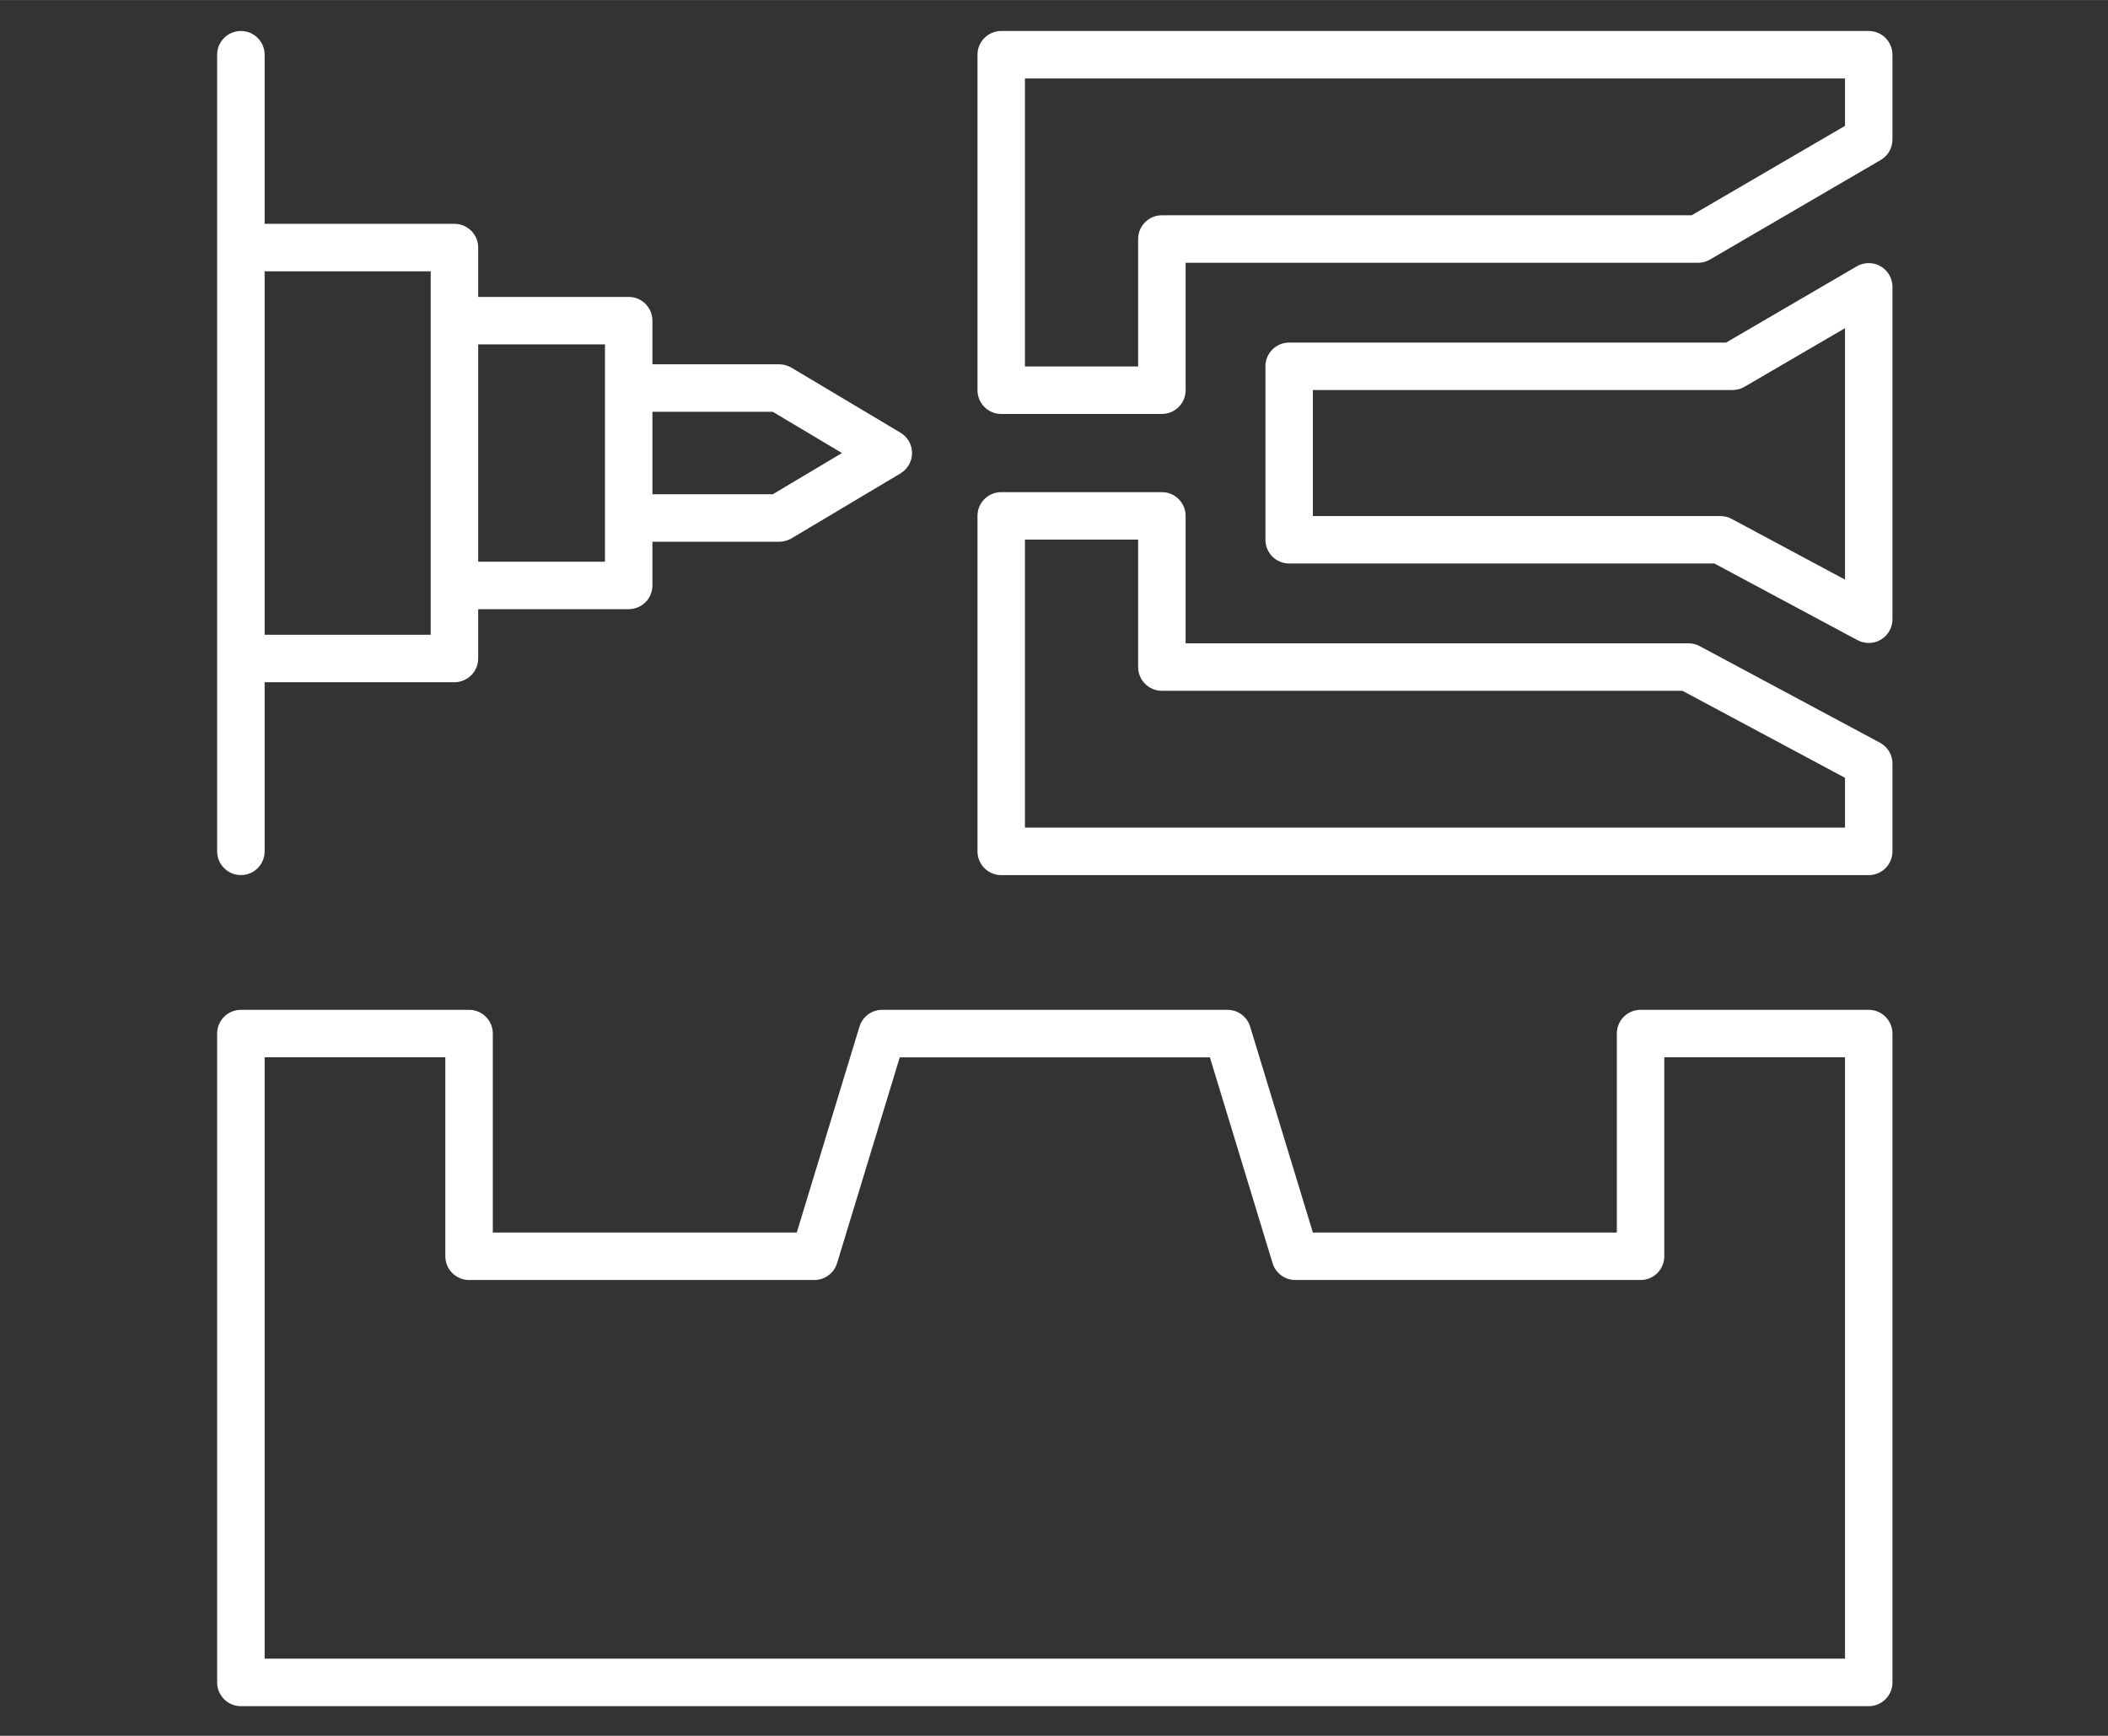 <?xml version="1.0" encoding="UTF-8"?> <svg xmlns="http://www.w3.org/2000/svg" xmlns:xlink="http://www.w3.org/1999/xlink" version="1.1" width="5.757mm" height="4.741mm" viewBox="0,0,256,210.812"><rect x="0" y="0" width="256" height="210.812" fill="#333333" stroke="none"/><g fill="#ffffff" fill-rule="evenodd" stroke="none" stroke-width="1" stroke-linecap="butt" stroke-linejoin="miter" stroke-miterlimit="10" stroke-dasharray="" stroke-dashoffset="0" font-family="none" font-weight="none" font-size="none" text-anchor="none" style="mix-blend-mode: normal"><g transform="translate(0,-0.005) scale(0.445,0.445)"><g id="Layer_x0020_1"><path d="M59.26,232.36v-217.42c0,-3.58 2.9,-6.48 6.48,-6.48c3.58,0 6.48,2.9 6.48,6.48v46.15h51.8c3.58,0 6.48,2.9 6.48,6.48v13.47h41.08c3.58,0 6.47,2.9 6.47,6.48v11.91h34.62c1.17,0 2.31,0.32 3.32,0.92l29.75,17.74c1.96,1.16 3.16,3.28 3.16,5.56c0,2.28 -1.2,4.39 -3.16,5.56l-29.75,17.74c-1.01,0.59 -2.15,0.91 -3.32,0.91h-34.62v11.92c0,3.58 -2.89,6.48 -6.47,6.48h-41.08v13.47c0,3.57 -2.9,6.47 -6.48,6.47h-51.8v46.16c0,3.57 -2.9,6.48 -6.48,6.48c-3.58,0 -6.48,-2.91 -6.48,-6.48zM117.54,173.25v-99.2h-45.32v99.2zM178.05,112.39v22.51h32.84l18.88,-11.25l-18.88,-11.26zM130.5,153.3h34.6v-59.3h-34.6zM471.05,93.5l35.67,-20.81c2,-1.17 4.48,-1.18 6.49,-0.02c2.01,1.16 3.25,3.3 3.25,5.62v90.72c0,2.28 -1.19,4.39 -3.15,5.56c-1.95,1.17 -4.38,1.22 -6.39,0.15l-39.05,-20.92h-116.06c-3.57,0 -6.47,-2.9 -6.47,-6.48v-47.35c0,-3.57 2.9,-6.47 6.47,-6.47zM472.8,106.45h-114.51v34.39h111.21c1.07,0 2.12,0.27 3.06,0.77l30.95,16.58v-68.62l-27.44,16c-0.99,0.58 -2.12,0.88 -3.27,0.88zM509.99,465.66h-444.25c-3.58,0 -6.48,-2.9 -6.48,-6.48v-177.09c0,-3.57 2.9,-6.48 6.48,-6.48h62.27c3.58,0 6.48,2.91 6.48,6.48v54.3h82.95l17.11,-56.18c0.83,-2.73 3.34,-4.6 6.2,-4.6h94.23c2.85,0 5.36,1.87 6.19,4.6l17.12,56.18h82.95v-54.3c0,-3.57 2.9,-6.48 6.47,-6.48h62.28c3.57,0 6.47,2.91 6.47,6.48v177.09c0,3.58 -2.9,6.48 -6.47,6.48zM503.51,452.7c0,-27.75 0,-136.39 0,-164.13h-49.32v54.3c0,3.58 -2.9,6.48 -6.48,6.48h-94.23c-2.84,0 -5.36,-1.87 -6.19,-4.59l-17.11,-56.19h-84.63l-17.11,56.19c-0.84,2.72 -3.35,4.59 -6.2,4.59h-94.23c-3.58,0 -6.48,-2.9 -6.48,-6.48v-54.3h-49.31v164.13zM317.08,112.98h-43.85c-3.57,0 -6.47,-2.9 -6.47,-6.48v-91.56c0,-3.58 2.9,-6.48 6.47,-6.48h236.76c3.57,0 6.47,2.9 6.47,6.48v23.13c0,2.31 -1.22,4.44 -3.21,5.6l-46.57,27.16c-0.99,0.59 -2.12,0.89 -3.27,0.89h-139.85v34.78c0,3.58 -2.9,6.48 -6.48,6.48zM310.6,100.02v-34.78c0,-3.58 2.9,-6.48 6.48,-6.48h144.58l41.85,-24.41v-12.94h-223.8v78.61zM516.46,208.41v23.95c0,3.58 -2.9,6.48 -6.47,6.48h-236.76c-3.57,0 -6.47,-2.9 -6.47,-6.48v-91.56c0,-3.58 2.9,-6.48 6.47,-6.48h43.85c3.58,0 6.48,2.9 6.48,6.48v34.78h137.22c1.07,0 2.12,0.26 3.06,0.76l49.2,26.36c2.11,1.13 3.42,3.32 3.42,5.71zM503.51,212.29l-44.36,-23.75h-142.07c-3.58,0 -6.48,-2.91 -6.48,-6.48v-34.79h-30.89v78.61h223.8z"></path></g></g></g></svg> 